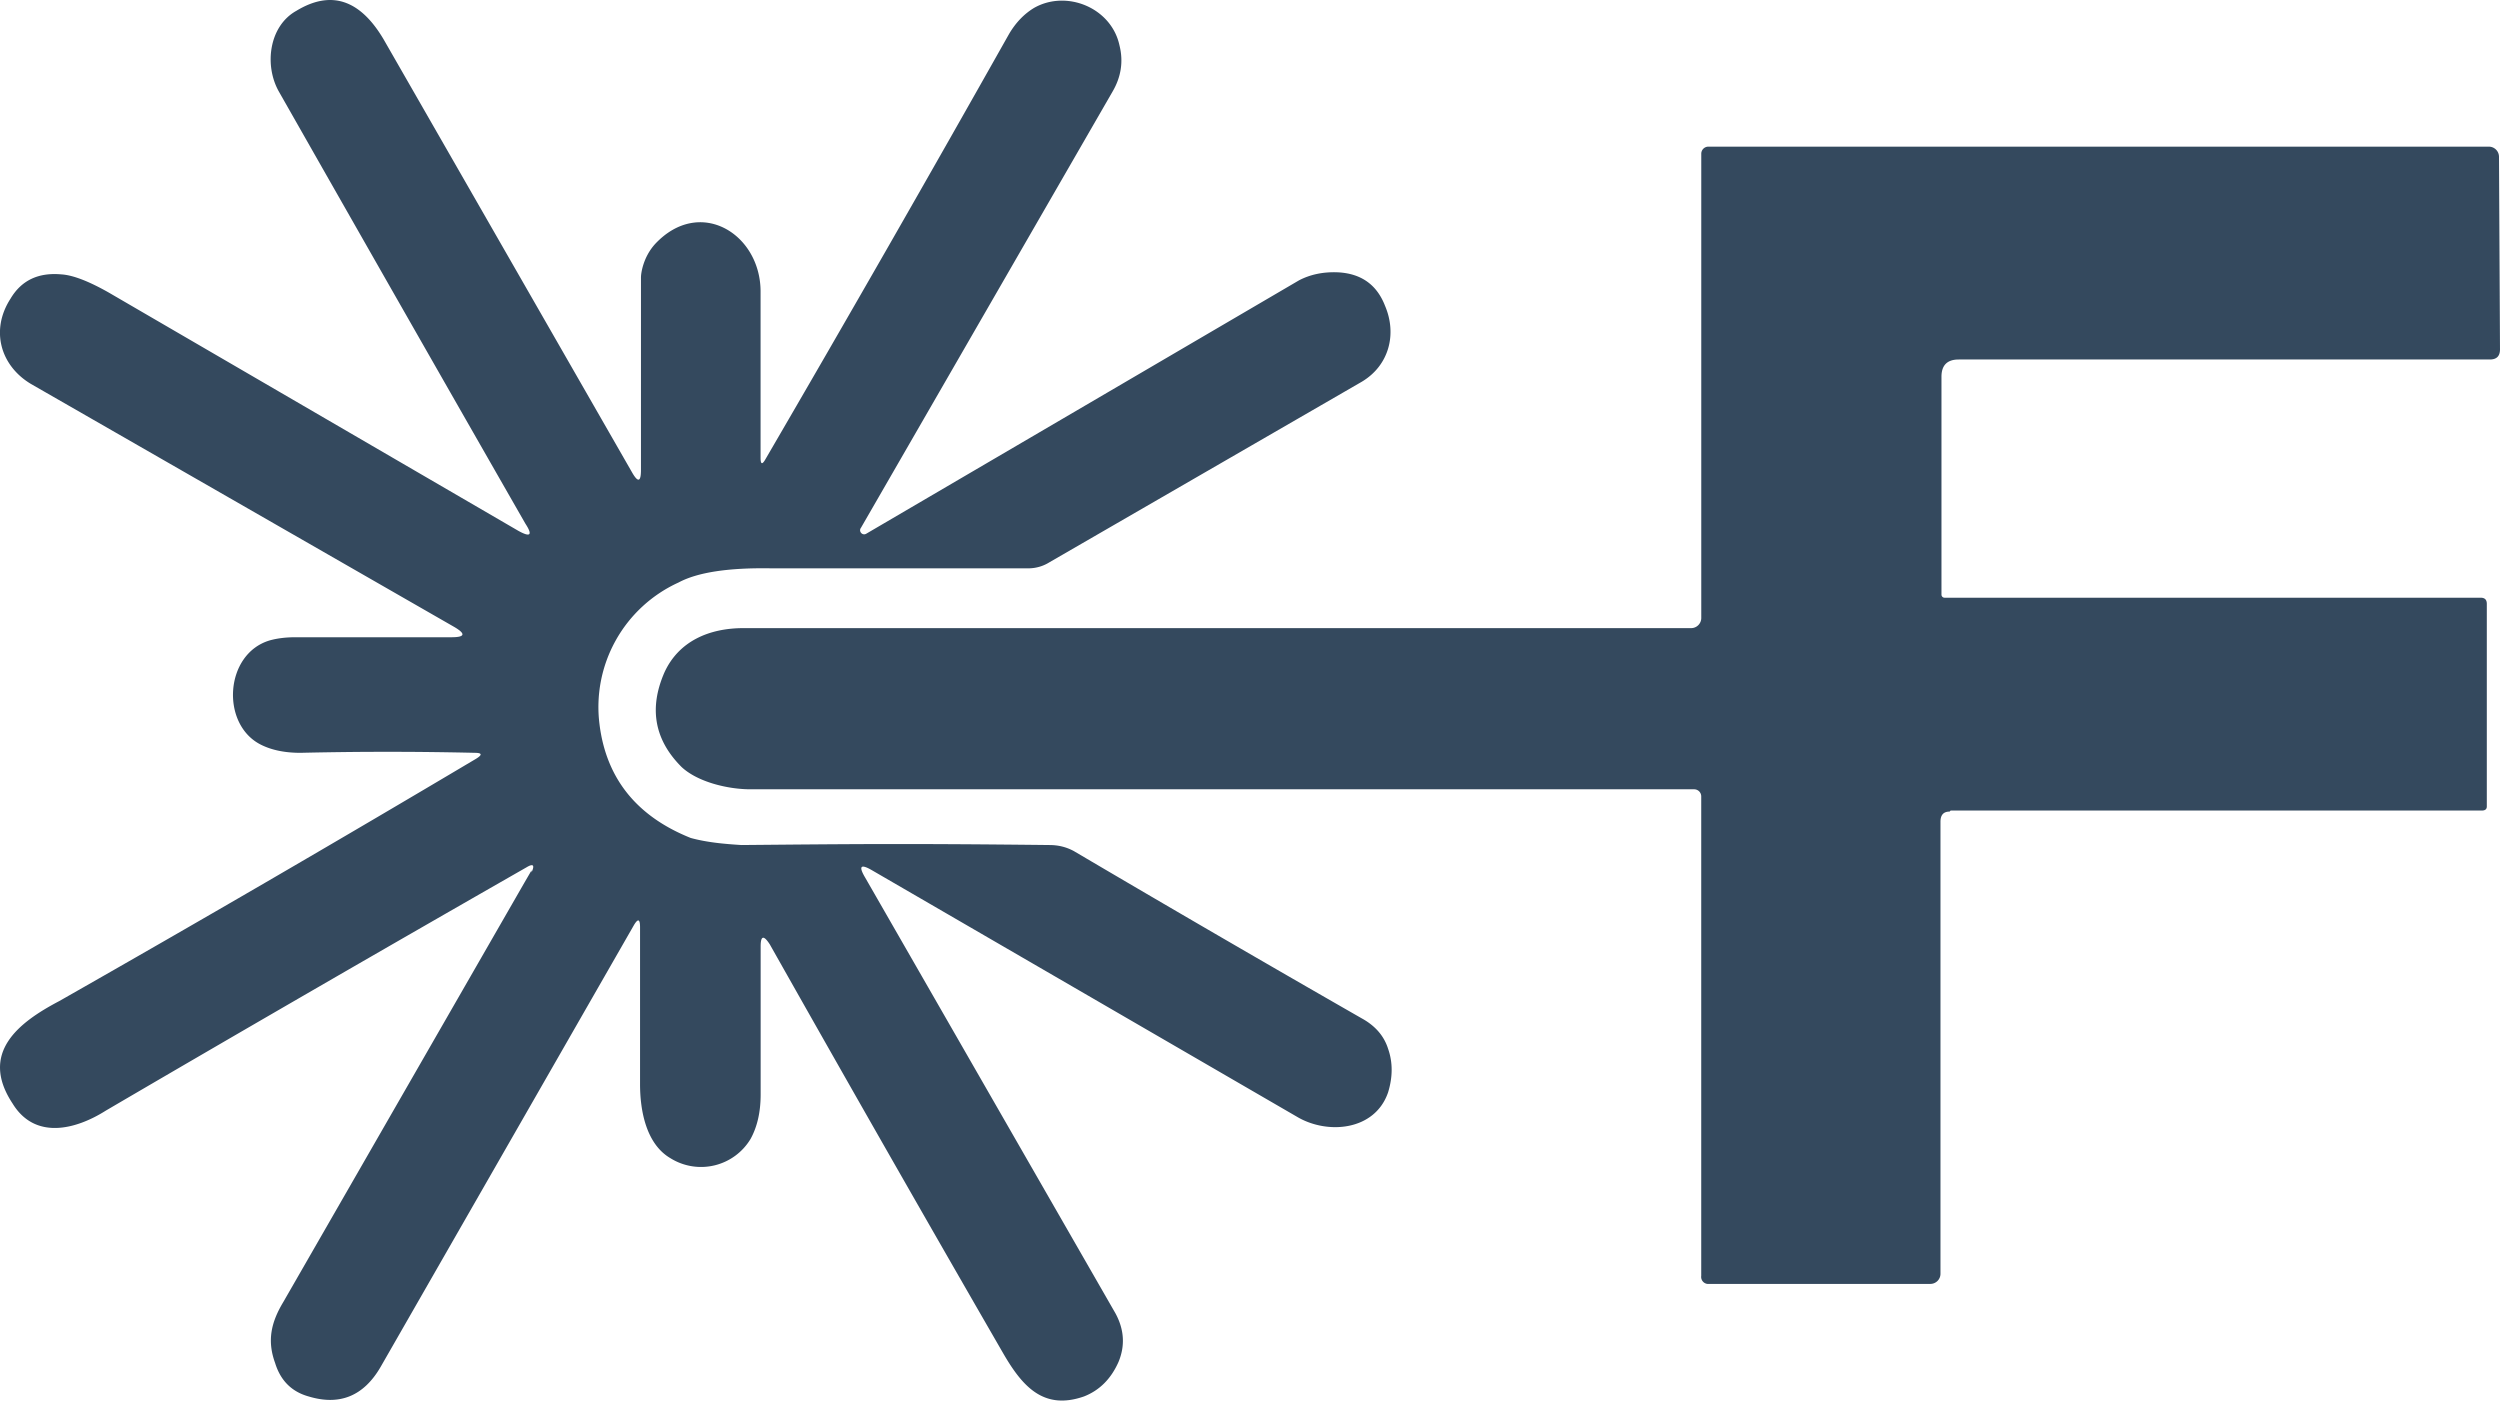 <svg width="246.641" height="138.175" viewBox="0 0 65.257 36.559" xml:space="preserve" xmlns="http://www.w3.org/2000/svg">
    <g fill="#34495e">
        <path d="M13.875 22.772c.088-.194.044-.238-.132-.132-3.793 2.17-7.453 4.286-10.98 6.35-.794.503-1.853.767-2.435-.185-.873-1.323.159-2.117 1.217-2.673A658.188 658.188 0 0 0 12.42 19.81c.176-.106.167-.159-.027-.159a97.59 97.59 0 0 0-4.55 0c-.406 0-.75-.07-1.032-.212-1.059-.529-.953-2.38.238-2.725.194-.053.414-.08.661-.08h4.075c.352 0 .379-.087.08-.264L.804 10.02C.01 9.543-.255 8.617.274 7.797c.283-.477.723-.688 1.323-.635.3.017.715.176 1.244.476l10.689 6.218c.317.176.38.114.185-.186-2.081-3.633-4.224-7.39-6.43-11.27-.396-.689-.264-1.72.45-2.117.9-.547 1.659-.3 2.276.74l6.482 11.298c.159.282.238.265.238-.053V7.241c0-.106.055-.526.37-.873 1.165-1.244 2.752-.265 2.752 1.243v4.34c0 .176.045.185.133.026A886.534 886.534 0 0 0 26.337.891c.176-.3.397-.53.661-.688.847-.476 2.011 0 2.223.98.106.422.044.828-.185 1.216l-6.562 11.377c-.07.09.032.211.132.159L33.904 7.32c.3-.158.644-.229 1.032-.211.6.035 1.005.326 1.217.873.317.74.106 1.56-.609 1.984l-8.149 4.71c-.159.1-.342.155-.53.159H20.12c-1.111-.018-1.914.105-2.408.37a3.572 3.572 0 0 0-2.063 3.704c.176 1.411.97 2.4 2.38 2.964.424.117.882.157 1.324.185 2.828-.025 4.213-.043 8.043 0 .23 0 .441.053.635.158a701.586 701.586 0 0 0 7.514 4.366c.353.194.582.459.688.794.124.353.124.732 0 1.138-.344 1.005-1.587 1.11-2.381.635l-11.086-6.43c-.3-.176-.362-.114-.185.185l6.535 11.377c.23.424.256.847.08 1.27-.195.441-.495.741-.9.9-1.059.37-1.614-.265-2.117-1.138a1270.474 1270.474 0 0 1-6.085-10.662c-.16-.247-.239-.23-.239.053v3.862c0 .46-.088.847-.264 1.165a1.508 1.508 0 0 1-2.09.502c-.635-.37-.794-1.243-.794-1.931V24.2c0-.212-.053-.23-.159-.053L9.933 35.684c-.441.758-1.068 1.014-1.879.767-.44-.123-.732-.414-.873-.873-.212-.582-.106-1.058.212-1.588l6.297-10.953.185-.318z"/>
        <path d="M50.89 21.185q-.238 0-.238.264v11.8a.265.265 0 0 1-.265.265h-5.82a.185.185 0 0 1-.16-.211V20.788a.185.185 0 0 0-.184-.185H19.59c-.582 0-1.376-.186-1.8-.583q-1.058-1.058-.45-2.46c.371-.82 1.165-1.164 2.065-1.164h24.738a.265.265 0 0 0 .265-.265V4.013a.185.185 0 0 1 .185-.185h20.373a.265.265 0 0 1 .265.265l.026 5.027q0 .264-.265.264H51.128q-.45 0-.45.45v5.689a.08.08 0 0 0 .08.079h13.996q.159 0 .159.159v5.291q0 .106-.132.106H50.917z"/>
    </g>
</svg>
